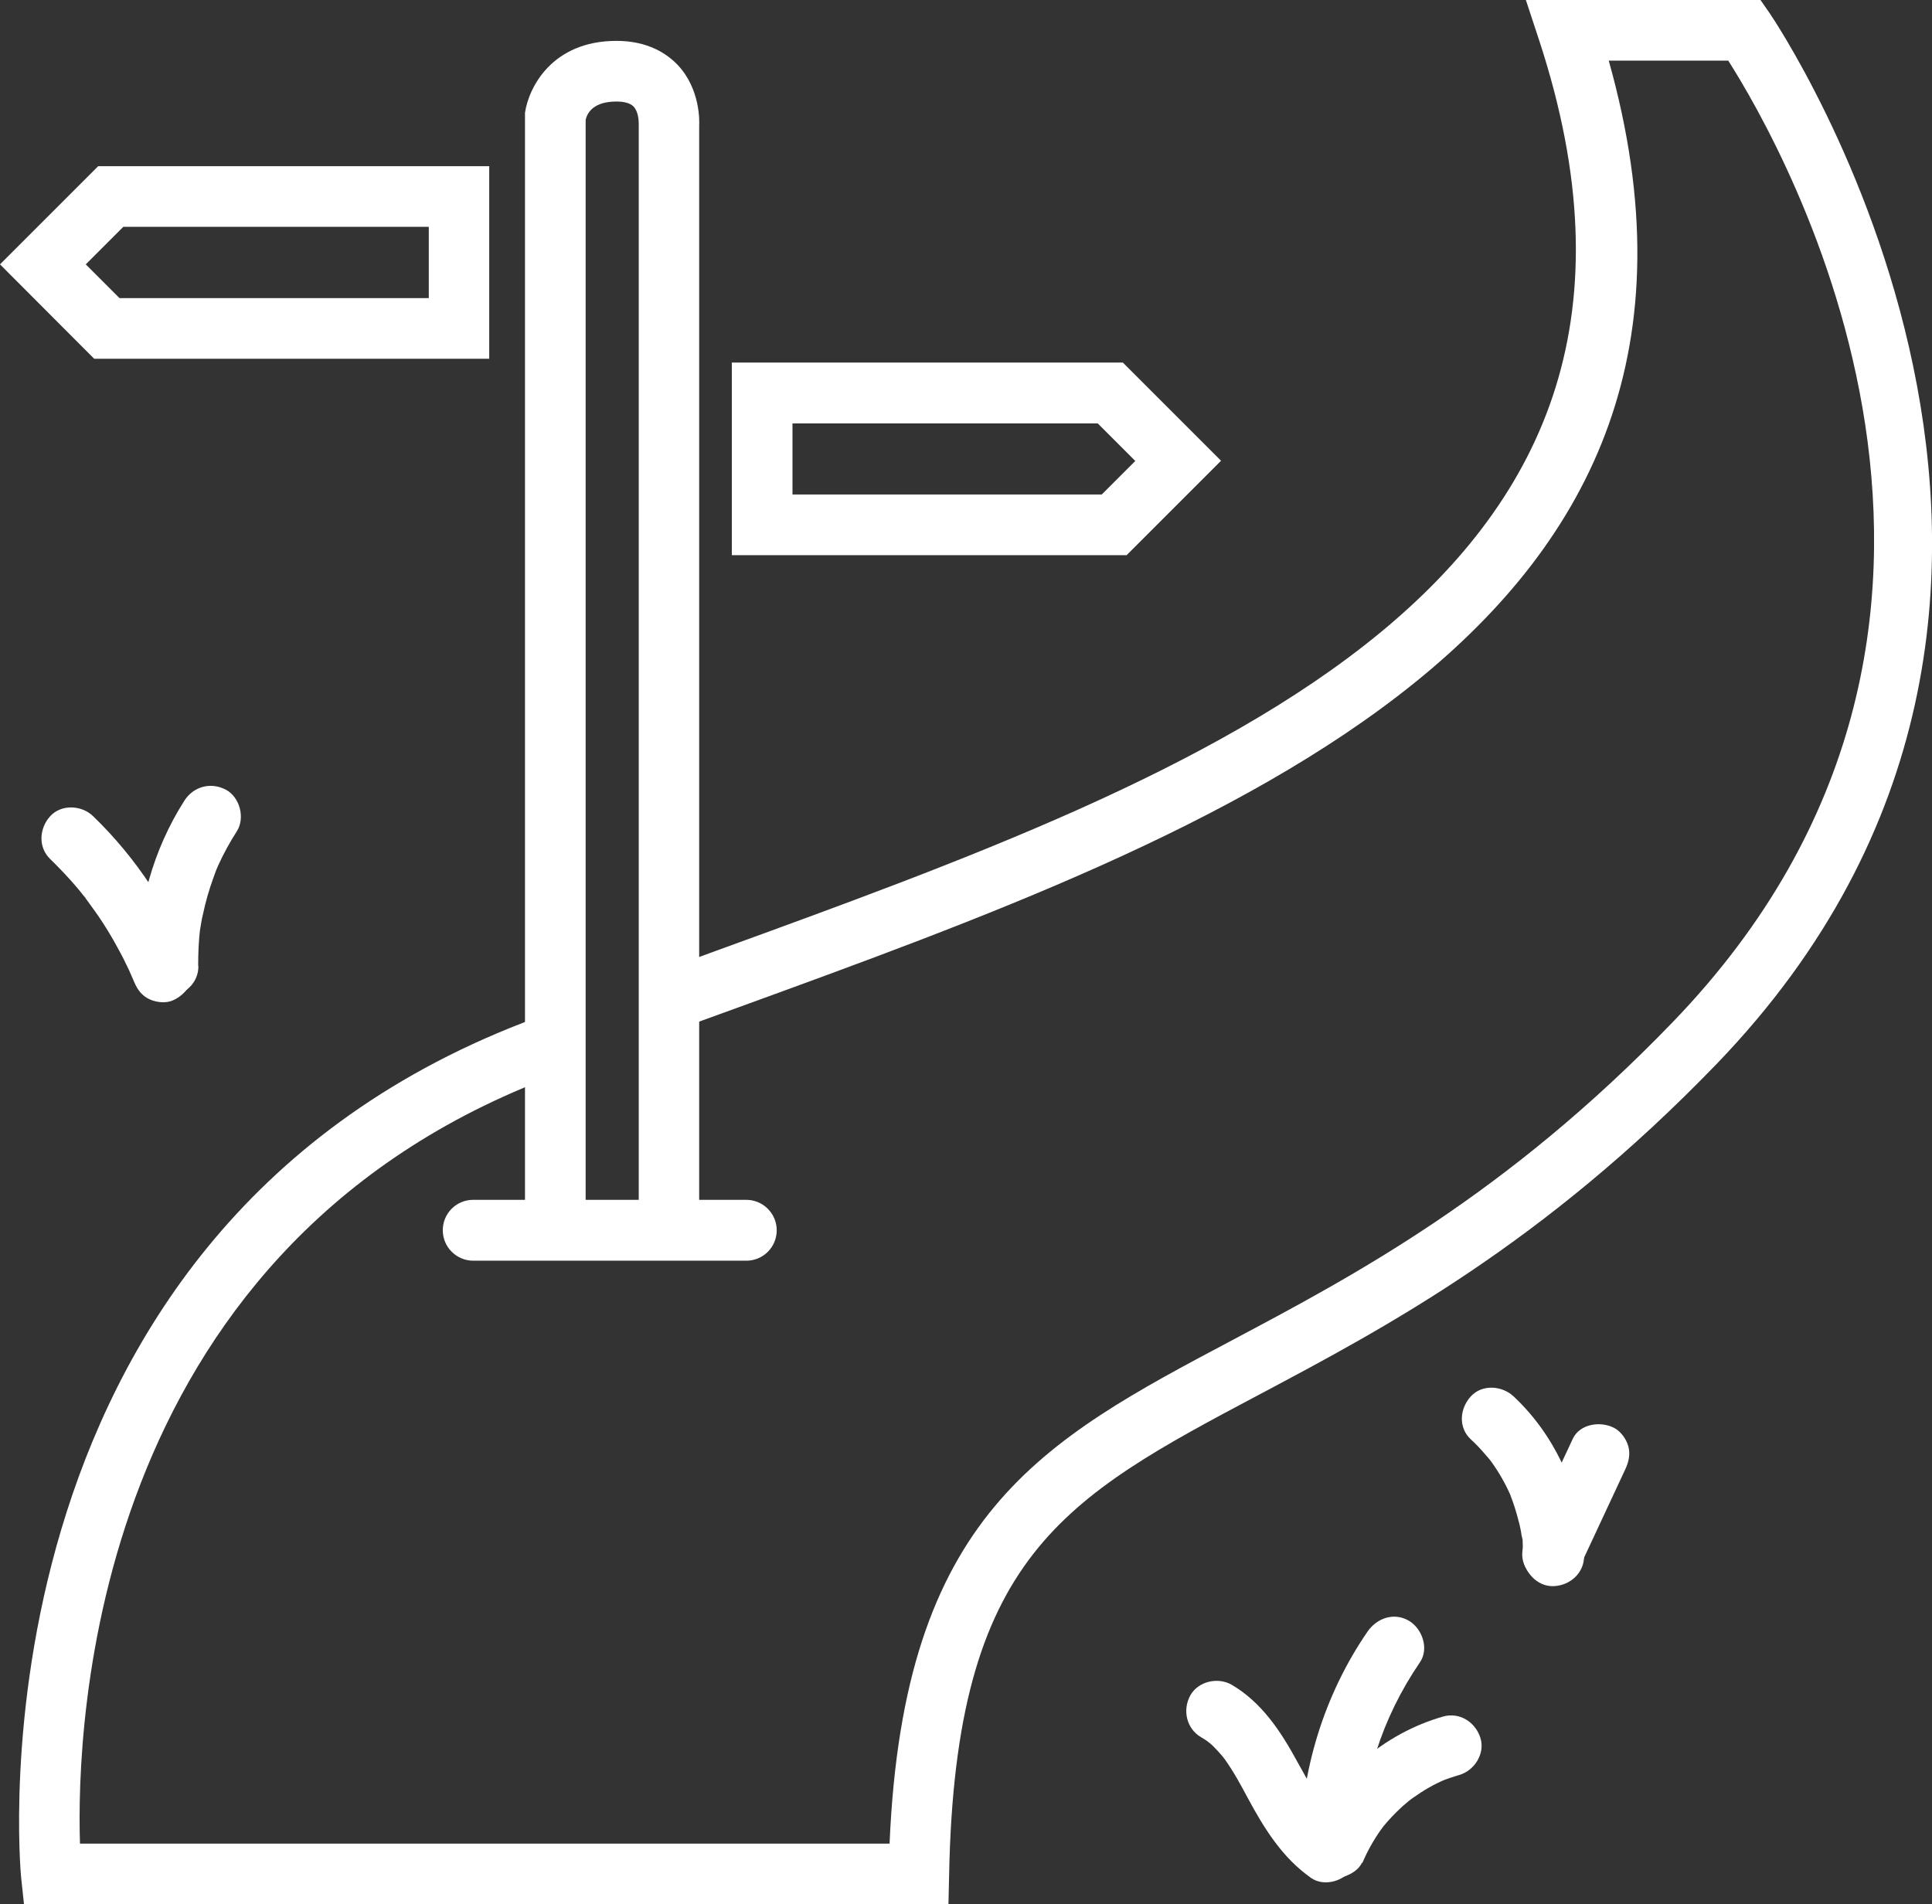<?xml version="1.0" encoding="UTF-8"?>
<svg id="Capa_2" data-name="Capa 2" xmlns="http://www.w3.org/2000/svg" viewBox="0 0 86.96 85.72">
  <rect x="0" y="0" width="86.96" height="85.72" fill="#333333" stroke="none"/>
  <defs>
    <style>
      .cls-1 {
        fill: #fff;
      }
    </style>
  </defs>
  <g id="Capa_2-2" data-name="Capa 2">
    <g>
      <path class="cls-1" d="M42.7,85.72H1.08l-.13-1.22c-.03-.29-2.66-28.69,22.59-38.46l.95-.37,1.01,2.54-.97,.37C4.1,56.48,3.43,77.67,3.6,82.99H40.04c.63-14.82,6.86-18.12,15.4-22.65,5.5-2.92,12.34-6.54,19.85-14.33,17.29-17.92,4.98-39.38,2.5-43.28h-5.38c7.24,25.73-17.42,34.7-39.24,42.64l-2.59,.94-.94-2.56,2.59-.95C54.42,34.73,77.36,26.39,69.27,1.79l-.59-1.79h10.56l.41,.59c.18,.26,17.85,26.33-2.4,47.32-7.82,8.1-14.87,11.84-20.54,14.85-8.84,4.69-13.71,7.28-13.99,21.63l-.03,1.34Z"/>
      <path class="cls-1" d="M31.48,55.38h-2.73V5.57c0-.18-.03-.57-.24-.78-.14-.14-.4-.22-.76-.22-1.01,0-1.31,.48-1.39,.82V55.38h-2.73V5.08c.16-1.12,1.2-3.24,4.12-3.24,1.43,0,2.28,.59,2.75,1.08,1.03,1.09,.98,2.56,.97,2.72V55.38Z"/>
      <path class="cls-1" d="M33.59,56.75h-12.29c-.75,0-1.37-.61-1.37-1.37s.61-1.37,1.37-1.37h12.29c.75,0,1.37,.61,1.37,1.37s-.61,1.37-1.37,1.37Z"/>
      <path class="cls-1" d="M50.72,24.99h-17.78v-8.67h17.6l4.42,4.42-4.24,4.24Zm-15.05-2.73h13.92l1.51-1.51-1.69-1.69h-13.74v3.21Z"/>
      <path class="cls-1" d="M22.02,16.15H4.24L0,11.9,4.42,7.48H22.02v8.67ZM5.38,13.42h13.92v-3.21H5.55l-1.69,1.69,1.51,1.51Z"/>
      <path class="cls-1" d="M60.41,82.17s-.09-.06-.13-.09l.15,.11c-.04-.07-.16-.13-.21-.18-.13-.12-.25-.24-.37-.37-.05-.06-.11-.12-.16-.18l-.05-.06c-.09-.11-.07-.08,.06,.08-.05-.14-.2-.28-.28-.4-.38-.58-.7-1.2-1.04-1.8-.73-1.34-1.59-2.65-2.94-3.44-.62-.36-1.52-.16-1.87,.49s-.17,1.48,.49,1.87c.07,.04,.14,.08,.21,.13,.04,.02,.32,.23,.12,.08s.04,.04,.08,.07c.07,.06,.14,.12,.2,.19,.11,.11,.22,.23,.32,.35,.07,.08,.17,.28-.01-.03,.04,.07,.1,.13,.14,.19,.4,.56,.73,1.17,1.05,1.77,.74,1.37,1.55,2.68,2.85,3.59,.59,.41,1.54,.13,1.87-.49,.37-.7,.14-1.43-.49-1.87h0Z"/>
      <path class="cls-1" d="M61.26,83.16c.03-2.97,.93-5.81,2.65-8.33,.42-.61,.11-1.51-.49-1.87-.68-.4-1.45-.12-1.87,.49-1.95,2.84-3,6.26-3.03,9.71,0,.71,.63,1.4,1.37,1.37s1.36-.6,1.37-1.37h0Z"/>
      <path class="cls-1" d="M61.32,83.86c.22-.52,.5-1.02,.83-1.49,.05-.06,.09-.12,.14-.19-.23,.33-.08,.1-.02,.03,.08-.1,.17-.2,.25-.29,.2-.22,.41-.43,.63-.63,.11-.09,.22-.19,.33-.28,.18-.15-.2,.14-.06,.05,.06-.05,.13-.09,.19-.14,.23-.16,.47-.32,.72-.46,.12-.07,.25-.14,.38-.2,.07-.03,.14-.07,.21-.1,.05-.02,.27-.12,.05-.02s0,0,.05-.02c.07-.03,.15-.05,.22-.08,.15-.05,.3-.1,.44-.14,.69-.2,1.18-.97,.95-1.68s-.94-1.16-1.68-.95c-2.62,.75-4.93,2.69-6.01,5.2-.15,.35-.24,.67-.14,1.05,.09,.32,.33,.66,.63,.82,.32,.17,.7,.25,1.05,.14,.31-.1,.68-.31,.82-.63h0Z"/>
      <path class="cls-1" d="M71.06,70.63c.7-1.49,1.39-2.99,2.09-4.48,.16-.34,.24-.68,.14-1.05-.09-.32-.33-.66-.63-.82-.6-.32-1.55-.2-1.87,.49-.7,1.49-1.39,2.99-2.09,4.48-.16,.34-.24,.68-.14,1.05,.09,.32,.33,.66,.63,.82,.6,.32,1.55,.2,1.87-.49h0Z"/>
      <path class="cls-1" d="M71.27,70.02c-.04-2.69-1.18-5.32-3.14-7.16-.52-.49-1.42-.56-1.93,0s-.56,1.41,0,1.93c.21,.19,.4,.39,.59,.61,.09,.1,.17,.2,.26,.3,.12,.14-.14-.2-.03-.04,.04,.05,.08,.11,.12,.16,.33,.46,.61,.95,.84,1.47,.01,.03,.11,.24,.03,.07s.01,.03,.02,.07c.05,.12,.09,.25,.13,.37,.09,.27,.16,.54,.23,.81,.03,.13,.06,.26,.08,.39,.01,.07,.02,.13,.03,.2,.03,.19,.02,0,0-.07,.05,.12,.03,.32,.04,.45,0,.15,.01,.3,.02,.45,.01,.71,.62,1.4,1.37,1.37s1.38-.6,1.37-1.37h0Z"/>
      <path class="cls-1" d="M8.64,43.39c-1.03-2.5-2.5-4.77-4.45-6.65-.51-.5-1.43-.55-1.93,0s-.55,1.4,0,1.93c.43,.42,.84,.85,1.22,1.3,.1,.12,.2,.24,.29,.36,.03,.04,.11,.11,.13,.16-.02-.08-.13-.17-.03-.03,.18,.25,.36,.49,.54,.75,.33,.48,.63,.98,.9,1.48,.15,.27,.29,.54,.42,.82,.06,.12,.12,.25,.17,.37,.03,.08,.07,.16,.1,.23,.08,.18-.13-.31,0,0,.14,.34,.29,.62,.63,.82,.29,.17,.72,.24,1.05,.14,.63-.21,1.24-.97,.95-1.68h0Z"/>
      <path class="cls-1" d="M8.92,43.48c0-.58,.02-1.17,.1-1.75-.05,.34,.03-.15,.04-.21,.02-.11,.04-.23,.07-.34,.06-.29,.13-.57,.21-.85s.17-.56,.27-.83c.04-.11,.08-.22,.12-.33,.06-.15,.06-.14,0,0,.03-.07,.06-.14,.09-.21,.24-.53,.52-1.04,.84-1.54,.38-.6,.14-1.53-.49-1.87-.68-.36-1.46-.15-1.87,.49-1.41,2.21-2.14,4.83-2.11,7.44,0,.71,.62,1.4,1.37,1.37s1.38-.6,1.37-1.37h0Z"/>
    </g>
  </g>
</svg>